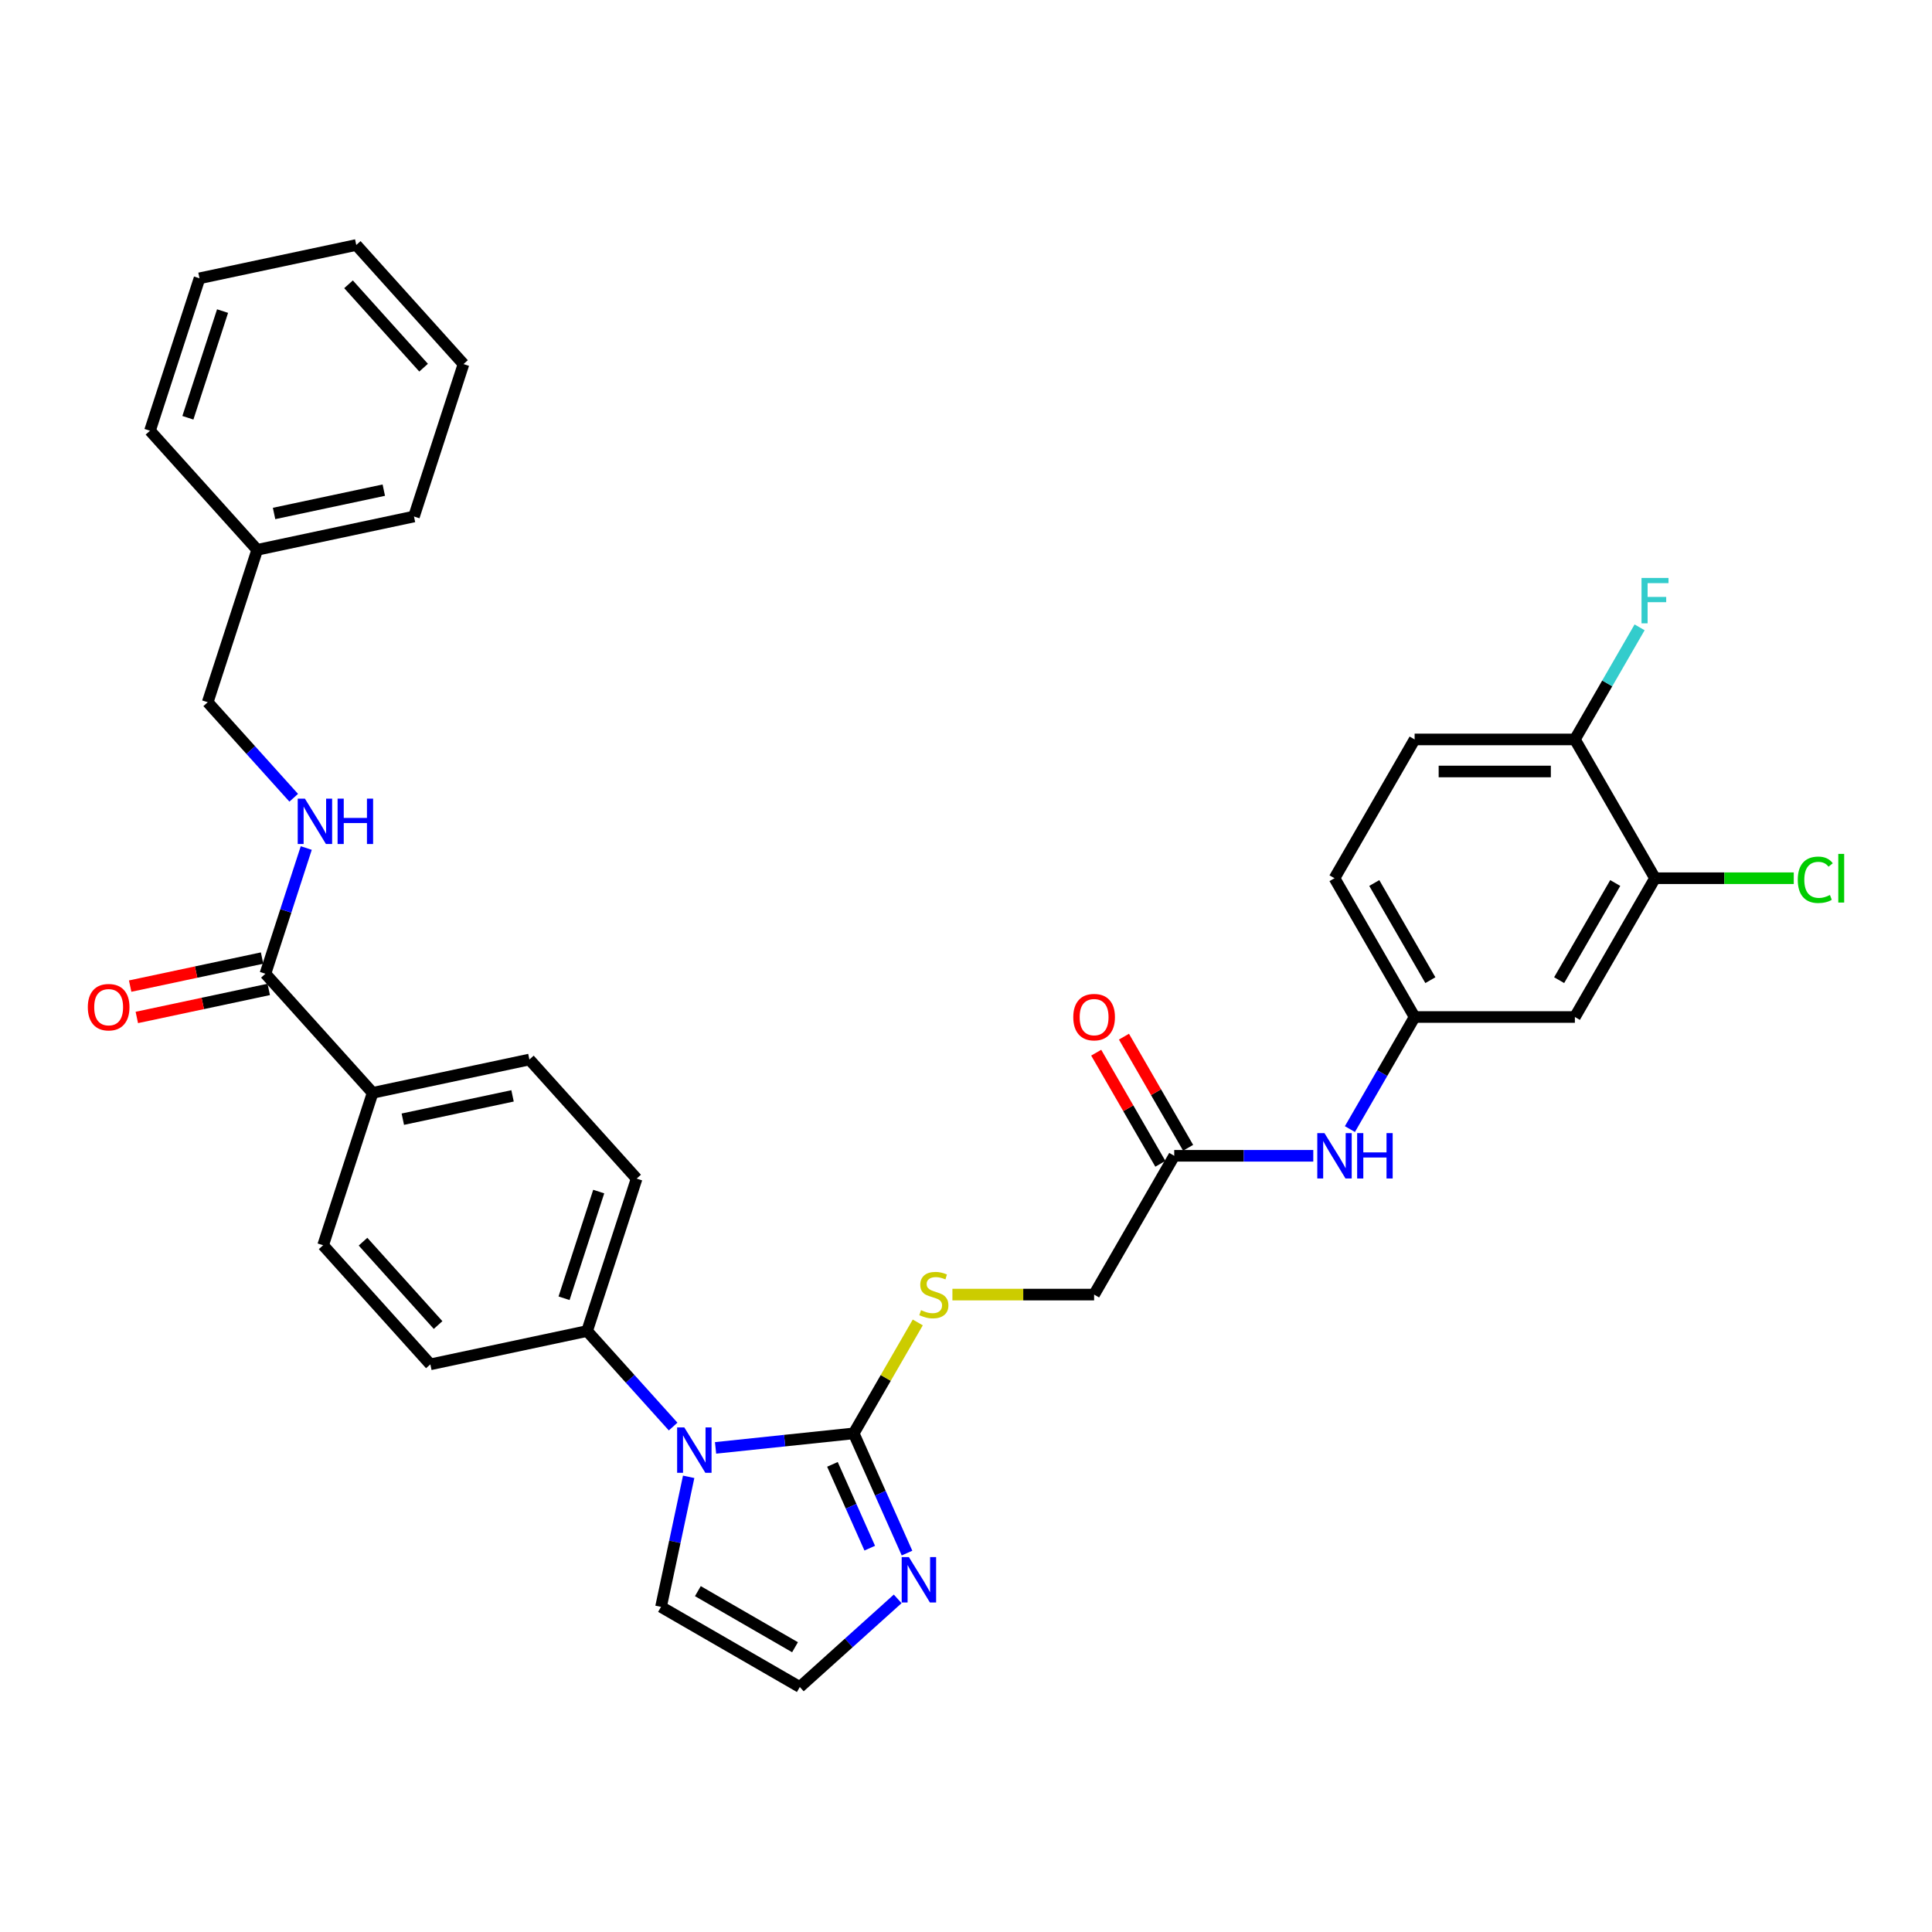 <?xml version='1.0' encoding='iso-8859-1'?>
<svg version='1.1' baseProfile='full'
              xmlns='http://www.w3.org/2000/svg'
                      xmlns:rdkit='http://www.rdkit.org/xml'
                      xmlns:xlink='http://www.w3.org/1999/xlink'
                  xml:space='preserve'
width='1000px' height='1000px' viewBox='0 0 1000 1000'>
<!-- END OF HEADER -->
<rect style='opacity:1.0;fill:#FFFFFF;stroke:none' width='1000' height='1000' x='0' y='0'> </rect>
<path class='bond-0' d='M 441.885,741.911 L 406.129,745.669' style='fill:none;fill-rule:evenodd;stroke:#000000;stroke-width:6px;stroke-linecap:butt;stroke-linejoin:miter;stroke-opacity:1' />
<path class='bond-0' d='M 406.129,745.669 L 370.373,749.427' style='fill:none;fill-rule:evenodd;stroke:#0000FF;stroke-width:6px;stroke-linecap:butt;stroke-linejoin:miter;stroke-opacity:1' />
<path class='bond-1' d='M 441.885,741.911 L 455.678,772.891' style='fill:none;fill-rule:evenodd;stroke:#000000;stroke-width:6px;stroke-linecap:butt;stroke-linejoin:miter;stroke-opacity:1' />
<path class='bond-1' d='M 455.678,772.891 L 469.471,803.87' style='fill:none;fill-rule:evenodd;stroke:#0000FF;stroke-width:6px;stroke-linecap:butt;stroke-linejoin:miter;stroke-opacity:1' />
<path class='bond-1' d='M 430.868,757.953 L 440.523,779.638' style='fill:none;fill-rule:evenodd;stroke:#000000;stroke-width:6px;stroke-linecap:butt;stroke-linejoin:miter;stroke-opacity:1' />
<path class='bond-1' d='M 440.523,779.638 L 450.178,801.324' style='fill:none;fill-rule:evenodd;stroke:#0000FF;stroke-width:6px;stroke-linecap:butt;stroke-linejoin:miter;stroke-opacity:1' />
<path class='bond-3' d='M 441.885,741.911 L 458.461,713.201' style='fill:none;fill-rule:evenodd;stroke:#000000;stroke-width:6px;stroke-linecap:butt;stroke-linejoin:miter;stroke-opacity:1' />
<path class='bond-3' d='M 458.461,713.201 L 475.037,684.492' style='fill:none;fill-rule:evenodd;stroke:#CCCC00;stroke-width:6px;stroke-linecap:butt;stroke-linejoin:miter;stroke-opacity:1' />
<path class='bond-5' d='M 348.408,738.384 L 326.147,713.661' style='fill:none;fill-rule:evenodd;stroke:#0000FF;stroke-width:6px;stroke-linecap:butt;stroke-linejoin:miter;stroke-opacity:1' />
<path class='bond-5' d='M 326.147,713.661 L 303.886,688.938' style='fill:none;fill-rule:evenodd;stroke:#000000;stroke-width:6px;stroke-linecap:butt;stroke-linejoin:miter;stroke-opacity:1' />
<path class='bond-10' d='M 356.453,764.401 L 349.299,798.06' style='fill:none;fill-rule:evenodd;stroke:#0000FF;stroke-width:6px;stroke-linecap:butt;stroke-linejoin:miter;stroke-opacity:1' />
<path class='bond-10' d='M 349.299,798.06 L 342.144,831.718' style='fill:none;fill-rule:evenodd;stroke:#000000;stroke-width:6px;stroke-linecap:butt;stroke-linejoin:miter;stroke-opacity:1' />
<path class='bond-6' d='M 464.641,827.578 L 439.311,850.386' style='fill:none;fill-rule:evenodd;stroke:#0000FF;stroke-width:6px;stroke-linecap:butt;stroke-linejoin:miter;stroke-opacity:1' />
<path class='bond-6' d='M 439.311,850.386 L 413.981,873.193' style='fill:none;fill-rule:evenodd;stroke:#000000;stroke-width:6px;stroke-linecap:butt;stroke-linejoin:miter;stroke-opacity:1' />
<path class='bond-2' d='M 137.375,504.008 L 192.879,565.652' style='fill:none;fill-rule:evenodd;stroke:#000000;stroke-width:6px;stroke-linecap:butt;stroke-linejoin:miter;stroke-opacity:1' />
<path class='bond-7' d='M 137.375,504.008 L 147.946,471.473' style='fill:none;fill-rule:evenodd;stroke:#000000;stroke-width:6px;stroke-linecap:butt;stroke-linejoin:miter;stroke-opacity:1' />
<path class='bond-7' d='M 147.946,471.473 L 158.517,438.938' style='fill:none;fill-rule:evenodd;stroke:#0000FF;stroke-width:6px;stroke-linecap:butt;stroke-linejoin:miter;stroke-opacity:1' />
<path class='bond-15' d='M 135.65,495.895 L 101.51,503.151' style='fill:none;fill-rule:evenodd;stroke:#000000;stroke-width:6px;stroke-linecap:butt;stroke-linejoin:miter;stroke-opacity:1' />
<path class='bond-15' d='M 101.51,503.151 L 67.371,510.408' style='fill:none;fill-rule:evenodd;stroke:#FF0000;stroke-width:6px;stroke-linecap:butt;stroke-linejoin:miter;stroke-opacity:1' />
<path class='bond-15' d='M 139.099,512.122 L 104.959,519.379' style='fill:none;fill-rule:evenodd;stroke:#000000;stroke-width:6px;stroke-linecap:butt;stroke-linejoin:miter;stroke-opacity:1' />
<path class='bond-15' d='M 104.959,519.379 L 70.82,526.635' style='fill:none;fill-rule:evenodd;stroke:#FF0000;stroke-width:6px;stroke-linecap:butt;stroke-linejoin:miter;stroke-opacity:1' />
<path class='bond-21' d='M 492.966,670.075 L 529.637,670.075' style='fill:none;fill-rule:evenodd;stroke:#CCCC00;stroke-width:6px;stroke-linecap:butt;stroke-linejoin:miter;stroke-opacity:1' />
<path class='bond-21' d='M 529.637,670.075 L 566.309,670.075' style='fill:none;fill-rule:evenodd;stroke:#000000;stroke-width:6px;stroke-linecap:butt;stroke-linejoin:miter;stroke-opacity:1' />
<path class='bond-4' d='M 856.632,454.566 L 815.157,526.402' style='fill:none;fill-rule:evenodd;stroke:#000000;stroke-width:6px;stroke-linecap:butt;stroke-linejoin:miter;stroke-opacity:1' />
<path class='bond-4' d='M 836.044,457.047 L 807.011,507.332' style='fill:none;fill-rule:evenodd;stroke:#000000;stroke-width:6px;stroke-linecap:butt;stroke-linejoin:miter;stroke-opacity:1' />
<path class='bond-24' d='M 856.632,454.566 L 892.541,454.566' style='fill:none;fill-rule:evenodd;stroke:#000000;stroke-width:6px;stroke-linecap:butt;stroke-linejoin:miter;stroke-opacity:1' />
<path class='bond-24' d='M 892.541,454.566 L 928.45,454.566' style='fill:none;fill-rule:evenodd;stroke:#00CC00;stroke-width:6px;stroke-linecap:butt;stroke-linejoin:miter;stroke-opacity:1' />
<path class='bond-35' d='M 856.632,454.566 L 815.157,382.73' style='fill:none;fill-rule:evenodd;stroke:#000000;stroke-width:6px;stroke-linecap:butt;stroke-linejoin:miter;stroke-opacity:1' />
<path class='bond-17' d='M 303.886,688.938 L 329.519,610.049' style='fill:none;fill-rule:evenodd;stroke:#000000;stroke-width:6px;stroke-linecap:butt;stroke-linejoin:miter;stroke-opacity:1' />
<path class='bond-17' d='M 291.953,671.978 L 309.896,616.756' style='fill:none;fill-rule:evenodd;stroke:#000000;stroke-width:6px;stroke-linecap:butt;stroke-linejoin:miter;stroke-opacity:1' />
<path class='bond-18' d='M 303.886,688.938 L 222.75,706.185' style='fill:none;fill-rule:evenodd;stroke:#000000;stroke-width:6px;stroke-linecap:butt;stroke-linejoin:miter;stroke-opacity:1' />
<path class='bond-33' d='M 413.981,873.193 L 342.144,831.718' style='fill:none;fill-rule:evenodd;stroke:#000000;stroke-width:6px;stroke-linecap:butt;stroke-linejoin:miter;stroke-opacity:1' />
<path class='bond-33' d='M 411.5,852.605 L 361.215,823.572' style='fill:none;fill-rule:evenodd;stroke:#000000;stroke-width:6px;stroke-linecap:butt;stroke-linejoin:miter;stroke-opacity:1' />
<path class='bond-23' d='M 152.025,412.921 L 129.764,388.198' style='fill:none;fill-rule:evenodd;stroke:#0000FF;stroke-width:6px;stroke-linecap:butt;stroke-linejoin:miter;stroke-opacity:1' />
<path class='bond-23' d='M 129.764,388.198 L 107.503,363.475' style='fill:none;fill-rule:evenodd;stroke:#000000;stroke-width:6px;stroke-linecap:butt;stroke-linejoin:miter;stroke-opacity:1' />
<path class='bond-8' d='M 815.157,526.402 L 732.208,526.402' style='fill:none;fill-rule:evenodd;stroke:#000000;stroke-width:6px;stroke-linecap:butt;stroke-linejoin:miter;stroke-opacity:1' />
<path class='bond-9' d='M 607.784,598.239 L 566.309,670.075' style='fill:none;fill-rule:evenodd;stroke:#000000;stroke-width:6px;stroke-linecap:butt;stroke-linejoin:miter;stroke-opacity:1' />
<path class='bond-11' d='M 607.784,598.239 L 643.767,598.239' style='fill:none;fill-rule:evenodd;stroke:#000000;stroke-width:6px;stroke-linecap:butt;stroke-linejoin:miter;stroke-opacity:1' />
<path class='bond-11' d='M 643.767,598.239 L 679.751,598.239' style='fill:none;fill-rule:evenodd;stroke:#0000FF;stroke-width:6px;stroke-linecap:butt;stroke-linejoin:miter;stroke-opacity:1' />
<path class='bond-16' d='M 614.968,594.091 L 598.363,565.332' style='fill:none;fill-rule:evenodd;stroke:#000000;stroke-width:6px;stroke-linecap:butt;stroke-linejoin:miter;stroke-opacity:1' />
<path class='bond-16' d='M 598.363,565.332 L 581.759,536.572' style='fill:none;fill-rule:evenodd;stroke:#FF0000;stroke-width:6px;stroke-linecap:butt;stroke-linejoin:miter;stroke-opacity:1' />
<path class='bond-16' d='M 600.6,602.386 L 583.996,573.627' style='fill:none;fill-rule:evenodd;stroke:#000000;stroke-width:6px;stroke-linecap:butt;stroke-linejoin:miter;stroke-opacity:1' />
<path class='bond-16' d='M 583.996,573.627 L 567.392,544.867' style='fill:none;fill-rule:evenodd;stroke:#FF0000;stroke-width:6px;stroke-linecap:butt;stroke-linejoin:miter;stroke-opacity:1' />
<path class='bond-13' d='M 698.712,584.419 L 715.46,555.411' style='fill:none;fill-rule:evenodd;stroke:#0000FF;stroke-width:6px;stroke-linecap:butt;stroke-linejoin:miter;stroke-opacity:1' />
<path class='bond-13' d='M 715.46,555.411 L 732.208,526.402' style='fill:none;fill-rule:evenodd;stroke:#000000;stroke-width:6px;stroke-linecap:butt;stroke-linejoin:miter;stroke-opacity:1' />
<path class='bond-12' d='M 192.879,565.652 L 167.246,644.541' style='fill:none;fill-rule:evenodd;stroke:#000000;stroke-width:6px;stroke-linecap:butt;stroke-linejoin:miter;stroke-opacity:1' />
<path class='bond-34' d='M 192.879,565.652 L 274.015,548.406' style='fill:none;fill-rule:evenodd;stroke:#000000;stroke-width:6px;stroke-linecap:butt;stroke-linejoin:miter;stroke-opacity:1' />
<path class='bond-34' d='M 208.498,579.292 L 265.294,567.22' style='fill:none;fill-rule:evenodd;stroke:#000000;stroke-width:6px;stroke-linecap:butt;stroke-linejoin:miter;stroke-opacity:1' />
<path class='bond-25' d='M 732.208,526.402 L 690.733,454.566' style='fill:none;fill-rule:evenodd;stroke:#000000;stroke-width:6px;stroke-linecap:butt;stroke-linejoin:miter;stroke-opacity:1' />
<path class='bond-25' d='M 740.354,507.332 L 711.322,457.047' style='fill:none;fill-rule:evenodd;stroke:#000000;stroke-width:6px;stroke-linecap:butt;stroke-linejoin:miter;stroke-opacity:1' />
<path class='bond-14' d='M 815.157,382.73 L 732.208,382.73' style='fill:none;fill-rule:evenodd;stroke:#000000;stroke-width:6px;stroke-linecap:butt;stroke-linejoin:miter;stroke-opacity:1' />
<path class='bond-14' d='M 802.715,399.32 L 744.65,399.32' style='fill:none;fill-rule:evenodd;stroke:#000000;stroke-width:6px;stroke-linecap:butt;stroke-linejoin:miter;stroke-opacity:1' />
<path class='bond-26' d='M 815.157,382.73 L 831.905,353.722' style='fill:none;fill-rule:evenodd;stroke:#000000;stroke-width:6px;stroke-linecap:butt;stroke-linejoin:miter;stroke-opacity:1' />
<path class='bond-26' d='M 831.905,353.722 L 848.653,324.713' style='fill:none;fill-rule:evenodd;stroke:#33CCCC;stroke-width:6px;stroke-linecap:butt;stroke-linejoin:miter;stroke-opacity:1' />
<path class='bond-20' d='M 329.519,610.049 L 274.015,548.406' style='fill:none;fill-rule:evenodd;stroke:#000000;stroke-width:6px;stroke-linecap:butt;stroke-linejoin:miter;stroke-opacity:1' />
<path class='bond-19' d='M 222.75,706.185 L 167.246,644.541' style='fill:none;fill-rule:evenodd;stroke:#000000;stroke-width:6px;stroke-linecap:butt;stroke-linejoin:miter;stroke-opacity:1' />
<path class='bond-19' d='M 226.753,685.837 L 187.9,642.687' style='fill:none;fill-rule:evenodd;stroke:#000000;stroke-width:6px;stroke-linecap:butt;stroke-linejoin:miter;stroke-opacity:1' />
<path class='bond-22' d='M 732.208,382.73 L 690.733,454.566' style='fill:none;fill-rule:evenodd;stroke:#000000;stroke-width:6px;stroke-linecap:butt;stroke-linejoin:miter;stroke-opacity:1' />
<path class='bond-27' d='M 107.503,363.475 L 133.136,284.586' style='fill:none;fill-rule:evenodd;stroke:#000000;stroke-width:6px;stroke-linecap:butt;stroke-linejoin:miter;stroke-opacity:1' />
<path class='bond-28' d='M 133.136,284.586 L 214.273,267.34' style='fill:none;fill-rule:evenodd;stroke:#000000;stroke-width:6px;stroke-linecap:butt;stroke-linejoin:miter;stroke-opacity:1' />
<path class='bond-28' d='M 141.858,265.772 L 198.653,253.699' style='fill:none;fill-rule:evenodd;stroke:#000000;stroke-width:6px;stroke-linecap:butt;stroke-linejoin:miter;stroke-opacity:1' />
<path class='bond-29' d='M 133.136,284.586 L 77.632,222.943' style='fill:none;fill-rule:evenodd;stroke:#000000;stroke-width:6px;stroke-linecap:butt;stroke-linejoin:miter;stroke-opacity:1' />
<path class='bond-31' d='M 214.273,267.34 L 239.906,188.45' style='fill:none;fill-rule:evenodd;stroke:#000000;stroke-width:6px;stroke-linecap:butt;stroke-linejoin:miter;stroke-opacity:1' />
<path class='bond-30' d='M 77.632,222.943 L 103.265,144.053' style='fill:none;fill-rule:evenodd;stroke:#000000;stroke-width:6px;stroke-linecap:butt;stroke-linejoin:miter;stroke-opacity:1' />
<path class='bond-30' d='M 97.255,216.236 L 115.198,161.013' style='fill:none;fill-rule:evenodd;stroke:#000000;stroke-width:6px;stroke-linecap:butt;stroke-linejoin:miter;stroke-opacity:1' />
<path class='bond-32' d='M 103.265,144.053 L 184.402,126.807' style='fill:none;fill-rule:evenodd;stroke:#000000;stroke-width:6px;stroke-linecap:butt;stroke-linejoin:miter;stroke-opacity:1' />
<path class='bond-36' d='M 239.906,188.45 L 184.402,126.807' style='fill:none;fill-rule:evenodd;stroke:#000000;stroke-width:6px;stroke-linecap:butt;stroke-linejoin:miter;stroke-opacity:1' />
<path class='bond-36' d='M 219.251,190.305 L 180.399,147.154' style='fill:none;fill-rule:evenodd;stroke:#000000;stroke-width:6px;stroke-linecap:butt;stroke-linejoin:miter;stroke-opacity:1' />
<path  class='atom-1' d='M 354.198 738.836
L 361.895 751.279
Q 362.659 752.506, 363.886 754.729
Q 365.114 756.952, 365.18 757.085
L 365.18 738.836
L 368.299 738.836
L 368.299 762.327
L 365.081 762.327
L 356.819 748.724
Q 355.857 747.131, 354.828 745.306
Q 353.833 743.481, 353.534 742.917
L 353.534 762.327
L 350.482 762.327
L 350.482 738.836
L 354.198 738.836
' fill='#0000FF'/>
<path  class='atom-2' d='M 470.431 805.944
L 478.129 818.386
Q 478.892 819.614, 480.12 821.837
Q 481.347 824.06, 481.414 824.192
L 481.414 805.944
L 484.533 805.944
L 484.533 829.435
L 481.314 829.435
L 473.052 815.831
Q 472.09 814.238, 471.062 812.414
Q 470.066 810.589, 469.768 810.025
L 469.768 829.435
L 466.715 829.435
L 466.715 805.944
L 470.431 805.944
' fill='#0000FF'/>
<path  class='atom-4' d='M 476.724 678.138
Q 476.99 678.237, 478.084 678.702
Q 479.179 679.166, 480.374 679.465
Q 481.602 679.73, 482.796 679.73
Q 485.019 679.73, 486.313 678.669
Q 487.607 677.574, 487.607 675.682
Q 487.607 674.388, 486.943 673.592
Q 486.313 672.796, 485.318 672.364
Q 484.322 671.933, 482.663 671.435
Q 480.573 670.805, 479.312 670.208
Q 478.084 669.61, 477.189 668.35
Q 476.326 667.089, 476.326 664.965
Q 476.326 662.012, 478.317 660.187
Q 480.341 658.363, 484.322 658.363
Q 487.043 658.363, 490.129 659.657
L 489.366 662.211
Q 486.545 661.05, 484.422 661.05
Q 482.132 661.05, 480.872 662.012
Q 479.611 662.941, 479.644 664.567
Q 479.644 665.828, 480.274 666.591
Q 480.938 667.354, 481.867 667.786
Q 482.829 668.217, 484.422 668.715
Q 486.545 669.378, 487.806 670.042
Q 489.067 670.705, 489.963 672.066
Q 490.892 673.393, 490.892 675.682
Q 490.892 678.934, 488.702 680.692
Q 486.545 682.418, 482.929 682.418
Q 480.838 682.418, 479.246 681.953
Q 477.686 681.522, 475.828 680.759
L 476.724 678.138
' fill='#CCCC00'/>
<path  class='atom-8' d='M 157.815 413.373
L 165.512 425.816
Q 166.276 427.043, 167.503 429.266
Q 168.731 431.489, 168.797 431.622
L 168.797 413.373
L 171.916 413.373
L 171.916 436.864
L 168.698 436.864
L 160.436 423.261
Q 159.474 421.668, 158.445 419.843
Q 157.45 418.018, 157.151 417.454
L 157.151 436.864
L 154.099 436.864
L 154.099 413.373
L 157.815 413.373
' fill='#0000FF'/>
<path  class='atom-8' d='M 174.736 413.373
L 177.922 413.373
L 177.922 423.36
L 189.933 423.36
L 189.933 413.373
L 193.118 413.373
L 193.118 436.864
L 189.933 436.864
L 189.933 426.015
L 177.922 426.015
L 177.922 436.864
L 174.736 436.864
L 174.736 413.373
' fill='#0000FF'/>
<path  class='atom-12' d='M 685.541 586.493
L 693.238 598.936
Q 694.002 600.163, 695.229 602.386
Q 696.457 604.609, 696.523 604.742
L 696.523 586.493
L 699.642 586.493
L 699.642 609.984
L 696.424 609.984
L 688.162 596.381
Q 687.2 594.788, 686.171 592.963
Q 685.176 591.138, 684.877 590.574
L 684.877 609.984
L 681.825 609.984
L 681.825 586.493
L 685.541 586.493
' fill='#0000FF'/>
<path  class='atom-12' d='M 702.462 586.493
L 705.648 586.493
L 705.648 596.48
L 717.659 596.48
L 717.659 586.493
L 720.844 586.493
L 720.844 609.984
L 717.659 609.984
L 717.659 599.135
L 705.648 599.135
L 705.648 609.984
L 702.462 609.984
L 702.462 586.493
' fill='#0000FF'/>
<path  class='atom-16' d='M 45.455 521.321
Q 45.455 515.68, 48.242 512.528
Q 51.029 509.376, 56.238 509.376
Q 61.447 509.376, 64.234 512.528
Q 67.021 515.68, 67.021 521.321
Q 67.021 527.028, 64.201 530.279
Q 61.381 533.498, 56.238 533.498
Q 51.062 533.498, 48.242 530.279
Q 45.455 527.061, 45.455 521.321
M 56.238 530.843
Q 59.821 530.843, 61.746 528.454
Q 63.703 526.032, 63.703 521.321
Q 63.703 516.709, 61.746 514.386
Q 59.821 512.03, 56.238 512.03
Q 52.654 512.03, 50.697 514.353
Q 48.773 516.676, 48.773 521.321
Q 48.773 526.065, 50.697 528.454
Q 52.654 530.843, 56.238 530.843
' fill='#FF0000'/>
<path  class='atom-17' d='M 555.526 526.469
Q 555.526 520.828, 558.313 517.676
Q 561.1 514.524, 566.309 514.524
Q 571.519 514.524, 574.306 517.676
Q 577.093 520.828, 577.093 526.469
Q 577.093 532.176, 574.273 535.427
Q 571.452 538.646, 566.309 538.646
Q 561.133 538.646, 558.313 535.427
Q 555.526 532.209, 555.526 526.469
M 566.309 535.991
Q 569.893 535.991, 571.817 533.602
Q 573.775 531.18, 573.775 526.469
Q 573.775 521.857, 571.817 519.534
Q 569.893 517.179, 566.309 517.179
Q 562.726 517.179, 560.768 519.501
Q 558.844 521.824, 558.844 526.469
Q 558.844 531.214, 560.768 533.602
Q 562.726 535.991, 566.309 535.991
' fill='#FF0000'/>
<path  class='atom-25' d='M 930.523 455.379
Q 930.523 449.54, 933.244 446.487
Q 935.998 443.401, 941.207 443.401
Q 946.051 443.401, 948.639 446.819
L 946.45 448.61
Q 944.558 446.122, 941.207 446.122
Q 937.657 446.122, 935.766 448.511
Q 933.908 450.867, 933.908 455.379
Q 933.908 460.024, 935.832 462.413
Q 937.79 464.802, 941.572 464.802
Q 944.16 464.802, 947.18 463.243
L 948.109 465.731
Q 946.881 466.528, 945.023 466.992
Q 943.165 467.457, 941.108 467.457
Q 935.998 467.457, 933.244 464.338
Q 930.523 461.219, 930.523 455.379
' fill='#00CC00'/>
<path  class='atom-25' d='M 951.493 441.975
L 954.545 441.975
L 954.545 467.158
L 951.493 467.158
L 951.493 441.975
' fill='#00CC00'/>
<path  class='atom-27' d='M 849.648 299.148
L 863.616 299.148
L 863.616 301.836
L 852.8 301.836
L 852.8 308.969
L 862.422 308.969
L 862.422 311.69
L 852.8 311.69
L 852.8 322.639
L 849.648 322.639
L 849.648 299.148
' fill='#33CCCC'/>
</svg>
